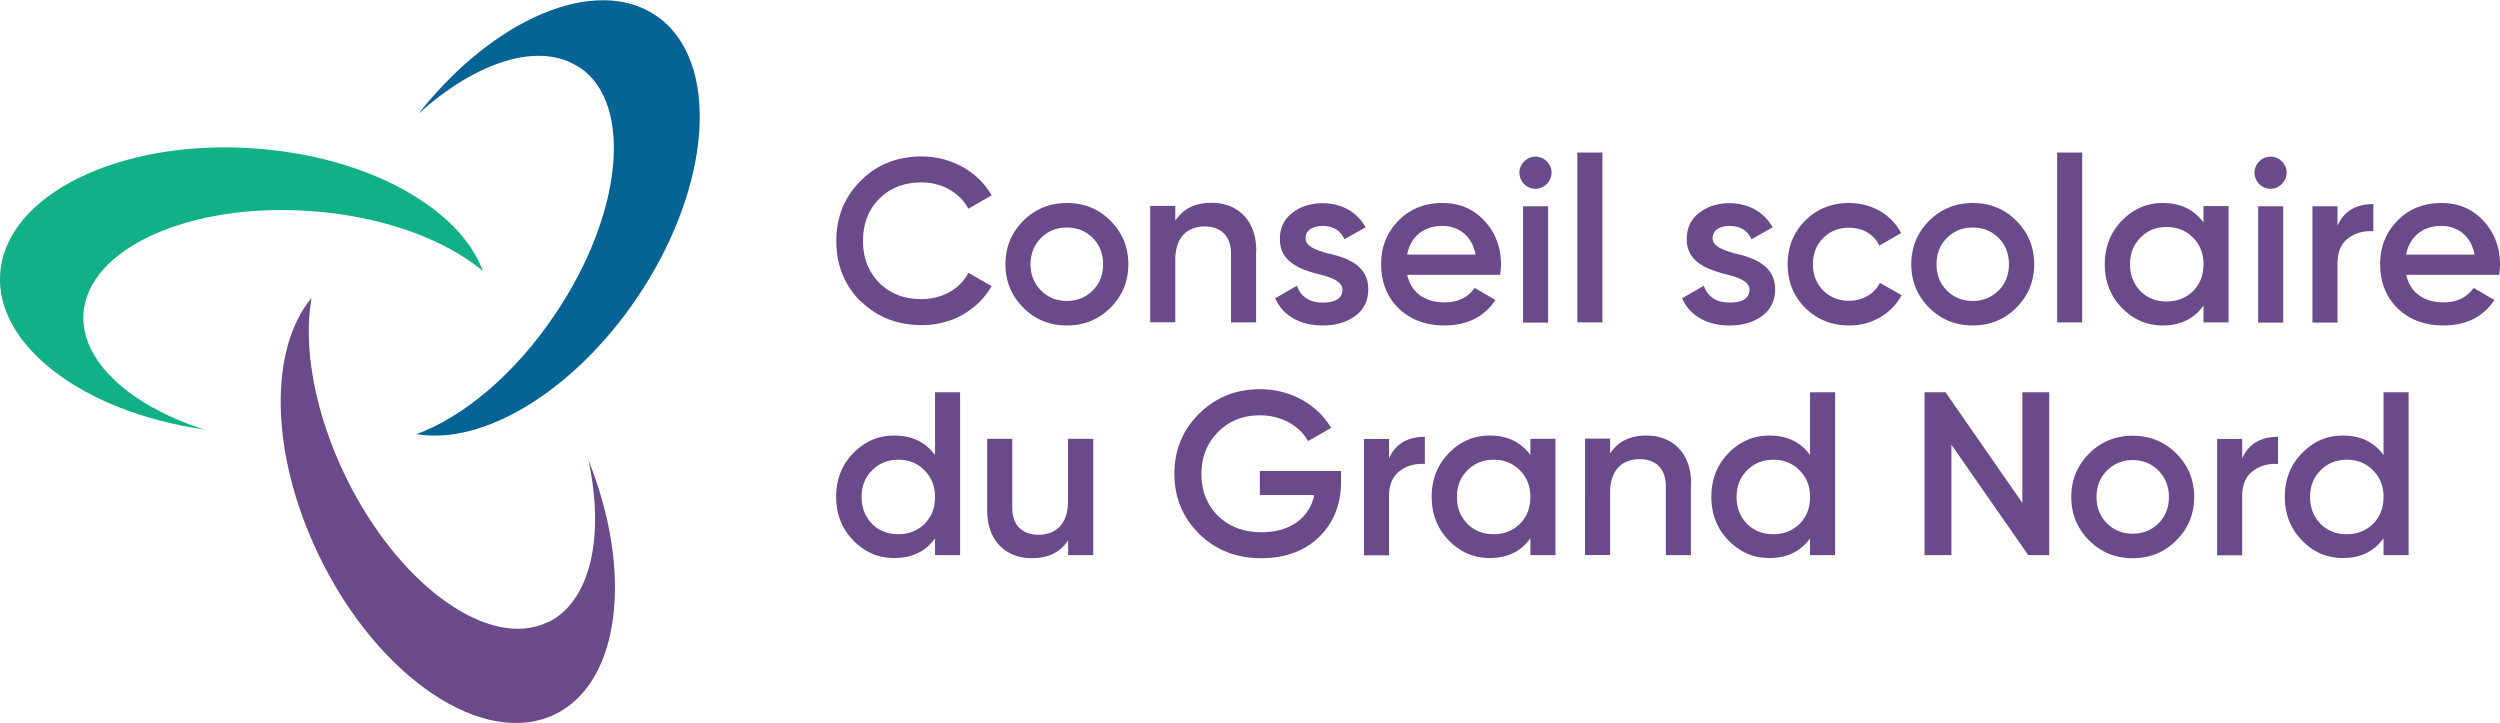<?xml version="1.0" encoding="UTF-8"?> <svg xmlns="http://www.w3.org/2000/svg" width="498" height="144" fill="none"><path d="M109.136 123.923c-11.67 5.67-29.693-7.275-40.257-28.922-6.281-12.909-8.53-25.997-6.816-35.66-8.566 10.27-8.316 31.274 1.606 51.601 11.777 24.178 32.762 38.193 46.895 31.346 13.026-6.347 15.631-28.315 6.638-50.674 3.283 15.156.499 28.172-8.03 32.344l-.036-.035z" fill="#6B4A8C"></path><path d="M115.453 13.409c10.778 7.274 8.565 29.349-4.961 49.32-8.03 11.91-18.272 20.362-27.516 23.75 13.17 2.282 31.264-8.452 43.933-27.174 15.061-22.289 16.738-47.465 3.712-56.238-12.027-8.095-32.334.642-47.252 19.578 11.527-10.413 24.161-14.514 32.048-9.2l.036-.036z" fill="#056396"></path><path d="M16.63 62.407c.929-12.945 21.164-22.074 45.219-20.362 14.346.998 26.802 5.634 34.332 11.946-4.604-12.553-22.948-22.859-45.539-24.428-26.838-1.89-49.5 9.272-50.606 24.892C-1 68.897 16.774 82.128 40.649 85.55c-14.775-4.743-24.66-13.658-24.018-23.108v-.036z" fill="#12B087"></path><path d="M171.413 60.018c-3.212-3.245-4.818-7.24-4.818-12.018 0-4.779 1.642-8.773 4.818-11.947 3.212-3.245 7.28-4.885 12.17-4.885 5.888 0 11.17 2.96 13.954 7.738l-4.64 2.675c-1.713-3.21-5.246-5.242-9.314-5.242-3.498 0-6.282 1.105-8.459 3.28-2.141 2.176-3.212 4.958-3.212 8.345 0 3.388 1.071 6.17 3.212 8.345 2.177 2.175 4.961 3.28 8.459 3.28 4.068 0 7.673-2.032 9.314-5.241l4.64 2.639c-1.356 2.353-3.283 4.279-5.782 5.705-2.462 1.391-5.21 2.069-8.172 2.069-4.89 0-8.958-1.64-12.17-4.814v.07zm32.441 1.284c-2.356-2.354-3.569-5.243-3.569-8.666 0-3.424 1.213-6.312 3.569-8.666 2.355-2.353 5.282-3.53 8.672-3.53 3.391 0 6.317 1.141 8.673 3.53 2.355 2.354 3.568 5.242 3.568 8.666 0 3.423-1.213 6.312-3.568 8.666-2.356 2.353-5.247 3.53-8.673 3.53s-6.317-1.177-8.672-3.53zm8.672-1.355c2.034 0 3.747-.714 5.139-2.069 1.392-1.39 2.07-3.138 2.07-5.242s-.678-3.852-2.07-5.242c-1.392-1.391-3.105-2.069-5.139-2.069-2.034 0-3.747.678-5.139 2.069-1.392 1.39-2.106 3.138-2.106 5.242s.714 3.851 2.106 5.242c1.392 1.39 3.105 2.069 5.139 2.069zm37.687-9.95v14.229h-4.996v-13.73c0-3.459-1.999-5.385-5.211-5.385-3.533 0-5.888 2.176-5.888 6.67v12.41h-4.997V41.01h4.997v2.96c1.534-2.354 3.89-3.567 7.209-3.567 5.353 0 8.922 3.602 8.922 9.557l-.036.036zm14.24.463c3.569.785 8.209 2.283 8.102 7.24 0 2.21-.893 3.994-2.606 5.242-1.713 1.248-3.854 1.89-6.459 1.89-4.604 0-7.995-2.033-9.458-5.42l4.318-2.497c.786 2.211 2.499 3.352 5.14 3.352 2.641 0 3.925-.891 3.925-2.603 0-1.498-1.963-2.354-4.389-2.96-3.498-.891-8.173-2.282-8.066-7.132 0-2.14.785-3.851 2.427-5.135 1.642-1.284 3.676-1.962 6.067-1.962 3.854 0 6.959 1.82 8.565 4.815l-4.211 2.353c-.785-1.747-2.284-2.639-4.354-2.639-1.892 0-3.39.82-3.39 2.461 0 1.533 1.962 2.318 4.354 2.996h.035zm15.882 4.316c.749 3.53 3.569 5.456 7.423 5.456 2.641 0 4.639-.963 5.996-2.889l4.14 2.425c-2.285 3.388-5.675 5.064-10.172 5.064-3.747 0-6.816-1.177-9.136-3.423-2.32-2.318-3.462-5.243-3.462-8.773 0-3.53 1.178-6.348 3.426-8.666 2.284-2.353 5.246-3.53 8.815-3.53 3.391 0 6.174 1.212 8.352 3.566 2.177 2.354 3.283 5.278 3.283 8.666 0 .499-.036 1.212-.179 2.068H280.37l-.035.036zm13.597-4.066c-.714-3.744-3.355-5.706-6.638-5.706-3.712 0-6.317 2.176-6.995 5.706h13.633zm9.672-14.05c-1.249-1.284-1.249-3.245 0-4.494a3.148 3.148 0 014.532 0c1.249 1.249 1.249 3.21-.035 4.494-1.285 1.284-3.212 1.248-4.497 0zm-.214 27.602v-23.18h4.996v23.18h-4.996zm10.813-.036V30.383h4.997v33.843h-4.997zm31.264-13.766c3.568.785 8.208 2.283 8.137 7.24 0 2.21-.893 3.994-2.606 5.242-1.713 1.248-3.854 1.89-6.459 1.89-4.604 0-7.995-2.033-9.458-5.42l4.318-2.497c.786 2.211 2.499 3.352 5.14 3.352 2.641 0 3.961-.891 3.961-2.603 0-1.498-1.963-2.354-4.425-2.96-3.462-.891-8.173-2.282-8.066-7.132 0-2.14.785-3.851 2.427-5.135 1.642-1.284 3.676-1.962 6.067-1.962 3.854 0 6.959 1.82 8.601 4.815l-4.211 2.353c-.786-1.747-2.284-2.639-4.354-2.639-1.892 0-3.391.82-3.391 2.461 0 1.533 1.963 2.318 4.354 2.996h-.035zm14.097 10.842c-2.32-2.354-3.462-5.243-3.462-8.666 0-3.424 1.178-6.348 3.462-8.666 2.355-2.353 5.282-3.53 8.779-3.53 4.497 0 8.494 2.318 10.35 5.99l-4.319 2.497c-1.07-2.21-3.283-3.566-6.067-3.566-2.034 0-3.747.678-5.139 2.068-1.356 1.391-2.034 3.103-2.034 5.207 0 2.104.678 3.816 2.034 5.206 1.392 1.391 3.105 2.069 5.139 2.069 2.748 0 5.068-1.39 6.174-3.566l4.319 2.46c-1.999 3.71-5.925 6.027-10.457 6.027-3.462 0-6.388-1.177-8.779-3.53zm24.732 0c-2.356-2.354-3.569-5.243-3.569-8.666 0-3.424 1.213-6.312 3.569-8.666 2.355-2.353 5.282-3.53 8.672-3.53 3.391 0 6.317 1.141 8.673 3.53 2.355 2.354 3.568 5.242 3.568 8.666 0 3.423-1.213 6.312-3.568 8.666-2.356 2.353-5.247 3.53-8.673 3.53s-6.317-1.177-8.672-3.53zm8.672-1.355c2.034 0 3.748-.714 5.139-2.069 1.392-1.39 2.07-3.138 2.07-5.242s-.678-3.852-2.07-5.242c-1.391-1.391-3.105-2.069-5.139-2.069-2.034 0-3.747.678-5.139 2.069-1.392 1.39-2.07 3.138-2.07 5.242s.678 3.851 2.07 5.242c1.392 1.39 3.105 2.069 5.139 2.069zm16.81 4.279V30.383h4.996v33.843h-4.996zm29.157-23.18h4.997v23.18h-4.997v-3.352c-1.891 2.639-4.604 3.958-8.101 3.958-3.212 0-5.889-1.177-8.173-3.53-2.284-2.354-3.39-5.278-3.39-8.666 0-3.388 1.106-6.312 3.39-8.666 2.284-2.353 4.961-3.53 8.173-3.53 3.533 0 6.21 1.284 8.101 3.887v-3.28zm-7.316 19.008c2.07 0 3.854-.714 5.246-2.069 1.392-1.426 2.07-3.21 2.07-5.349 0-2.14-.678-3.887-2.07-5.278-1.392-1.426-3.14-2.14-5.246-2.14-2.106 0-3.854.678-5.246 2.14-1.392 1.39-2.07 3.138-2.07 5.278 0 2.14.678 3.887 2.07 5.35 1.392 1.39 3.14 2.068 5.246 2.068zm18.415-23.394c-1.249-1.284-1.249-3.245 0-4.494a3.149 3.149 0 014.533 0c1.249 1.249 1.249 3.21-.036 4.494-1.285 1.284-3.212 1.248-4.497 0zm-.214 27.602v-23.18h4.997v23.18h-4.997zm15.81-19.293c1.249-2.889 3.676-4.315 7.138-4.315v5.42c-1.891-.142-3.569.321-4.996 1.391-1.428 1.034-2.142 2.746-2.142 5.1v11.697h-4.996v-23.18h4.996v3.887zm13.705 9.807c.749 3.53 3.569 5.456 7.423 5.456 2.641 0 4.64-.963 5.996-2.889l4.14 2.425c-2.284 3.388-5.675 5.064-10.172 5.064-3.747 0-6.816-1.177-9.136-3.423-2.32-2.318-3.462-5.243-3.462-8.773 0-3.53 1.178-6.348 3.426-8.666 2.284-2.353 5.247-3.53 8.816-3.53 3.39 0 6.174 1.212 8.351 3.566 2.177 2.354 3.283 5.278 3.283 8.666 0 .499-.036 1.212-.178 2.068h-18.451l-.036.036zm13.597-4.066c-.714-3.744-3.355-5.706-6.638-5.706-3.711 0-6.317 2.176-6.995 5.706h13.633zM186.259 78.134h4.997v32.451h-4.997v-3.352c-1.891 2.639-4.604 3.923-8.137 3.923-3.212 0-5.888-1.177-8.172-3.53-2.285-2.354-3.391-5.278-3.391-8.666 0-3.388 1.106-6.312 3.391-8.666 2.284-2.353 4.96-3.53 8.172-3.53 3.533 0 6.21 1.284 8.137 3.887V78.098v.036zm-7.316 28.279c2.07 0 3.854-.713 5.246-2.068 1.392-1.427 2.07-3.21 2.07-5.35 0-2.14-.713-3.886-2.07-5.277-1.392-1.427-3.14-2.14-5.246-2.14-2.106 0-3.854.713-5.246 2.14-1.392 1.39-2.07 3.138-2.07 5.278 0 2.139.714 3.887 2.07 5.349 1.392 1.391 3.14 2.068 5.246 2.068zm33.833-19.007h4.996v23.179h-4.996v-2.959c-1.535 2.353-3.89 3.566-7.209 3.566-5.353 0-8.922-3.602-8.922-9.558V87.406h4.996v13.729c0 3.495 1.999 5.385 5.211 5.385 3.533 0 5.888-2.175 5.888-6.669v-12.41l.036-.035zm54.354 6.419v2.21c0 4.458-1.499 8.131-4.39 10.949-2.891 2.817-6.781 4.208-11.492 4.208-4.996 0-9.136-1.641-12.419-4.886-3.248-3.245-4.89-7.24-4.89-11.946 0-4.708 1.642-8.666 4.89-11.911 3.247-3.245 7.316-4.921 12.17-4.921 6.067 0 11.384 3.03 14.168 7.702l-4.604 2.64c-1.713-3.103-5.353-5.136-9.564-5.136-3.391 0-6.21 1.106-8.387 3.352-2.177 2.211-3.284 4.993-3.284 8.345 0 3.352 1.107 6.134 3.284 8.309 2.212 2.175 5.139 3.281 8.708 3.281 5.746 0 9.529-2.924 10.492-7.418h-10.849v-4.778h16.238-.071zm9.564-2.497c1.25-2.888 3.676-4.315 7.138-4.315v5.42c-1.891-.142-3.569.322-4.996 1.392-1.428 1.034-2.142 2.746-2.142 5.1v11.696h-4.996v-23.18h4.996v3.887zm28.159-3.922h4.996v23.179h-4.996v-3.352c-1.892 2.639-4.604 3.923-8.102 3.923-3.211 0-5.888-1.177-8.172-3.53-2.284-2.354-3.391-5.278-3.391-8.666 0-3.388 1.107-6.312 3.391-8.666 2.284-2.353 4.961-3.53 8.172-3.53 3.534 0 6.21 1.284 8.102 3.887V87.37v.036zm-7.316 19.007c2.07 0 3.854-.713 5.246-2.068 1.392-1.427 2.07-3.21 2.07-5.35 0-2.14-.678-3.886-2.07-5.277-1.392-1.427-3.141-2.14-5.246-2.14-2.106 0-3.855.713-5.247 2.14-1.391 1.39-2.07 3.138-2.07 5.278 0 2.139.679 3.887 2.07 5.349 1.392 1.391 3.141 2.068 5.247 2.068zm39.293-10.056v14.228h-4.997v-13.73c0-3.494-1.998-5.384-5.21-5.384-3.533 0-5.889 2.175-5.889 6.669v12.41h-4.996V87.37h4.996v2.96c1.535-2.354 3.89-3.566 7.209-3.566 5.354 0 8.923 3.602 8.923 9.557l-.036.036zm23.733-18.223h4.996v32.451h-4.996v-3.352c-1.892 2.639-4.604 3.923-8.101 3.923-3.212 0-5.889-1.177-8.173-3.53-2.284-2.354-3.391-5.278-3.391-8.666 0-3.388 1.107-6.312 3.391-8.666 2.284-2.353 4.961-3.53 8.173-3.53 3.533 0 6.209 1.284 8.101 3.887V78.098v.036zm-7.316 28.279c2.07 0 3.854-.713 5.246-2.068 1.392-1.427 2.07-3.21 2.07-5.35 0-2.14-.678-3.886-2.07-5.277-1.392-1.427-3.141-2.14-5.246-2.14-2.106 0-3.855.713-5.247 2.14-1.391 1.39-2.07 3.138-2.07 5.278 0 2.139.679 3.887 2.07 5.349 1.392 1.391 3.141 2.068 5.247 2.068zm49.607-28.279h5.353v32.451h-4.175l-15.311-22.002v22.002h-5.353V78.134h4.175l15.311 22.038V78.134zm13.312 29.527c-2.356-2.353-3.569-5.242-3.569-8.665 0-3.424 1.213-6.313 3.569-8.666 2.355-2.354 5.282-3.53 8.672-3.53 3.391 0 6.317 1.176 8.673 3.53 2.355 2.353 3.568 5.242 3.568 8.666 0 3.423-1.213 6.312-3.568 8.665-2.356 2.354-5.247 3.531-8.673 3.531s-6.317-1.177-8.672-3.531zm8.672-1.355c2.034 0 3.748-.677 5.139-2.068 1.392-1.391 2.07-3.138 2.07-5.242 0-2.105-.713-3.852-2.07-5.243-1.391-1.39-3.105-2.104-5.139-2.104-2.034 0-3.747.714-5.139 2.104-1.392 1.391-2.07 3.138-2.07 5.243 0 2.104.678 3.851 2.07 5.242s3.105 2.068 5.139 2.068zm21.806-14.978c1.249-2.888 3.676-4.315 7.138-4.315v5.42c-1.892-.142-3.569.322-4.997 1.392-1.427 1.034-2.141 2.746-2.141 5.1v11.696h-4.996v-23.18h4.996v3.887zm28.158-13.194h4.997v32.451h-4.997v-3.352c-1.891 2.639-4.603 3.923-8.101 3.923-3.212 0-5.889-1.177-8.173-3.53-2.284-2.354-3.39-5.278-3.39-8.666 0-3.388 1.106-6.312 3.39-8.666 2.284-2.353 4.961-3.53 8.173-3.53 3.533 0 6.21 1.284 8.101 3.887V78.098v.036zm-7.316 28.279c2.07 0 3.855-.713 5.246-2.068 1.392-1.427 2.07-3.21 2.07-5.35 0-2.14-.678-3.886-2.07-5.277-1.391-1.427-3.14-2.14-5.246-2.14-2.105 0-3.854.713-5.246 2.14-1.392 1.39-2.07 3.138-2.07 5.278 0 2.139.678 3.887 2.07 5.349 1.392 1.391 3.141 2.068 5.246 2.068z" fill="#6B4A8C"></path></svg> 